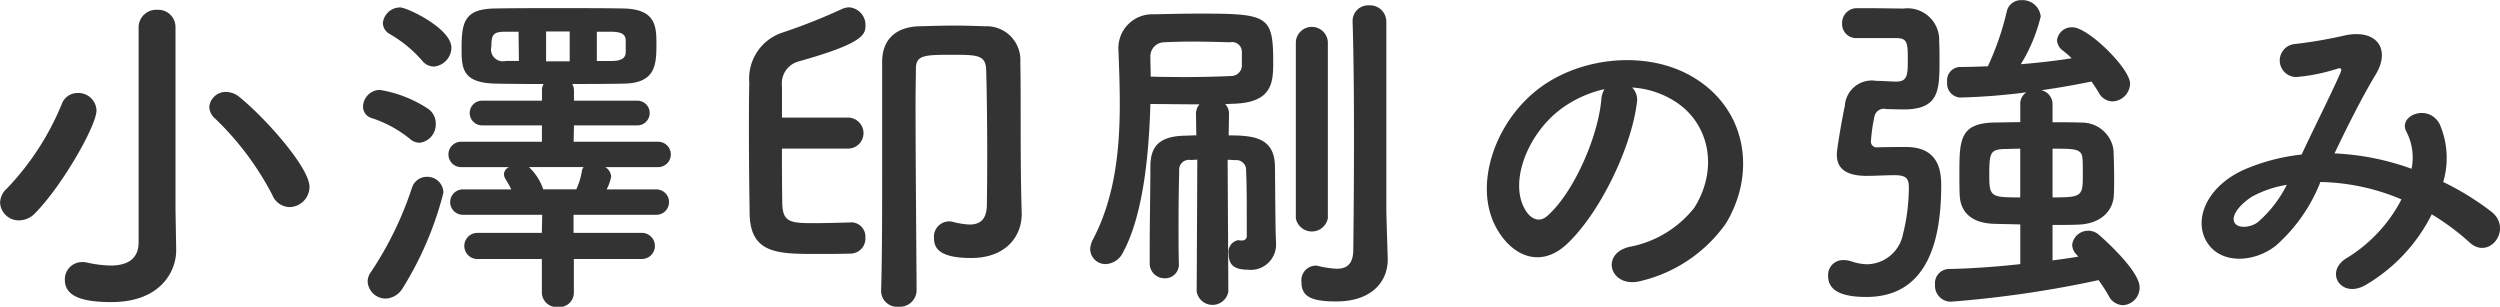 <svg xmlns="http://www.w3.org/2000/svg" width="201.188" height="24.687" viewBox="0 0 201.188 24.687"><defs><style>.cls-1{fill:#333;fill-rule:evenodd}</style></defs><path id="pgttl-concept-ja" class="cls-1" d="M768.213 148.135a1.638 1.638 0 0 0 1.6-1.624c0-1.568-3.584-5.572-5.628-7.224a1.716 1.716 0 0 0-1.064-.42 1.331 1.331 0 0 0-1.372 1.2 1.3 1.3 0 0 0 .476.952 23.446 23.446 0 0 1 4.592 6.132 1.535 1.535 0 0 0 1.396.984zm-9.184.112v-14.56a1.386 1.386 0 0 0-1.456-1.428 1.416 1.416 0 0 0-1.512 1.428v17.276c0 1.428-1.008 1.876-2.268 1.876a9.382 9.382 0 0 1-1.932-.252 1.6 1.6 0 0 0-.364-.028 1.385 1.385 0 0 0-1.372 1.428c0 1.372 1.484 1.792 3.752 1.792 3.892 0 5.208-2.408 5.208-4.172v-.056zm-11.284.364c2.156-2.184 4.928-7.028 4.928-8.26a1.464 1.464 0 0 0-1.512-1.4 1.354 1.354 0 0 0-1.288.9 21.731 21.731 0 0 1-4.4 6.776 1.6 1.6 0 0 0-.56 1.148 1.5 1.5 0 0 0 1.54 1.428 1.807 1.807 0 0 0 1.292-.592zm48.86 3.7a1.051 1.051 0 0 0 0-2.1h-5.544v-1.456h6.664a1.022 1.022 0 0 0 0-2.044h-4a3.525 3.525 0 0 0 .364-1.036.951.951 0 0 0-.476-.756h4.256a1.022 1.022 0 0 0 0-2.044h-6.8l.028-1.316h5.1a.994.994 0 1 0 0-1.988h-5.1v-.784a1.1 1.1 0 0 0-.14-.56c1.4 0 2.8 0 4.116-.028 2.548-.028 2.66-1.456 2.66-3.136 0-1.456-.028-2.856-2.66-2.912-1.6-.028-3.444-.028-5.236-.028-1.82 0-3.584 0-5.068.028-2.492.028-2.716 1.092-2.716 3.22 0 1.568.028 2.8 2.828 2.828a162.7 162.7 0 0 0 3.78.028.881.881 0 0 0-.14.56v.784H783.7a.994.994 0 1 0 0 1.988h4.816v1.316h-6.5a1.022 1.022 0 0 0 0 2.044h3.864a.656.656 0 0 0-.42.56.833.833 0 0 0 .14.42 7.048 7.048 0 0 1 .448.812h-3.892a1.022 1.022 0 0 0 0 2.044h6.384l-.028 1.456h-5.236a1.051 1.051 0 0 0 0 2.1h5.236v2.744a1.191 1.191 0 0 0 1.316 1.12 1.155 1.155 0 0 0 1.26-1.12v-2.744h5.516zm-16.8-15.484a1.55 1.55 0 0 0 1.428-1.512c0-1.568-3.584-3.248-4.116-3.248a1.4 1.4 0 0 0-1.4 1.26 1.035 1.035 0 0 0 .532.868 10.233 10.233 0 0 1 2.632 2.156 1.205 1.205 0 0 0 .924.472zm-1.12 6.132a1.484 1.484 0 0 0 1.288-1.54 1.43 1.43 0 0 0-.588-1.176 9.96 9.96 0 0 0-3.92-1.54 1.381 1.381 0 0 0-1.344 1.344.952.952 0 0 0 .7.924 9.646 9.646 0 0 1 3.08 1.68 1.168 1.168 0 0 0 .784.304zm-1.372 11.7a27.222 27.222 0 0 0 3.276-7.672 1.288 1.288 0 0 0-1.316-1.288 1.249 1.249 0 0 0-1.2.84 27.849 27.849 0 0 1-3.3 6.8 1.282 1.282 0 0 0-.28.784 1.449 1.449 0 0 0 1.456 1.372 1.667 1.667 0 0 0 1.364-.836zm15.624-18.284v-2.352h1.26c.84.028 1.036.28 1.064.672v1.036c-.028.336-.252.616-1.008.644h-1.316zm-2.184.028h-1.9V134h1.9v2.4zm-4.088-.028H785.6a.953.953 0 0 1-1.148-1.176c0-.924.14-1.176 1.092-1.176h1.092zm5.208 8.54a.615.615 0 0 0-.14.336 5.8 5.8 0 0 1-.448 1.456h-2.66a4.362 4.362 0 0 0-1.064-1.707l-.084-.084h4.4zm32.452 3c0 1.26-.588 1.624-1.4 1.624a6.355 6.355 0 0 1-1.372-.224 1.226 1.226 0 0 0-1.484 1.316c0 .84.476 1.6 3 1.6 2.8 0 4.06-1.764 4.06-3.528v-.084c-.056-1.764-.084-3.808-.084-7.476 0-1.568 0-3.36-.028-4.676a2.711 2.711 0 0 0-2.8-2.884c-.924-.028-1.708-.056-2.464-.056-.9 0-1.792.028-2.856.056-1.988.056-3 1.148-3 2.856v8.54c0 3.444 0 7.084-.084 9.884v.056a1.282 1.282 0 0 0 1.4 1.232 1.342 1.342 0 0 0 1.456-1.288c0-1.316-.084-10.052-.084-15.008 0-1.232.028-2.24.028-2.828 0-1.092.588-1.148 2.8-1.148 2.156 0 2.8 0 2.856 1.2.056 1.96.084 4.676.084 6.888s-.028 3.944-.028 3.944zm-10.948 1.456c-1.232.028-2.1.056-2.94.056-1.9 0-2.548-.056-2.576-1.6-.028-1.484-.028-2.94-.028-4.4h5.267a1.247 1.247 0 1 0 0-2.492h-5.264v-2.548a1.827 1.827 0 0 1 1.288-1.96c5.32-1.484 5.432-2.184 5.432-2.94a1.418 1.418 0 0 0-1.344-1.428 1.5 1.5 0 0 0-.56.14 46.19 46.19 0 0 1-4.732 1.876 3.9 3.9 0 0 0-2.716 4.032c-.028 1.26-.028 2.632-.028 4 0 2.212.028 4.48.056 6.5.028 3.276 2.24 3.3 5.4 3.3.868 0 1.708 0 2.716-.028a1.211 1.211 0 0 0 1.2-1.288 1.153 1.153 0 0 0-1.148-1.232h-.028zm43.092-16.156a1.307 1.307 0 0 0-1.369-1.315 1.255 1.255 0 0 0-1.344 1.26v.056c.084 2.492.112 6.048.112 9.352 0 4.732-.056 8.988-.056 8.988 0 1.2-.56 1.54-1.316 1.54a7.6 7.6 0 0 1-1.512-.224.775.775 0 0 0-.252-.028 1.188 1.188 0 0 0-1.092 1.316c0 1.176.784 1.568 2.8 1.568 2.912 0 4.144-1.652 4.144-3.36v-.112c-.028-.952-.112-3.472-.112-3.92v-15.12zm-7.28 15.82a1.312 1.312 0 0 0 2.576 0v-14.2a1.291 1.291 0 0 0-2.576 0v14.2zm-7.98 5.908a1.295 1.295 0 0 0 2.548 0l-.057-10.616c.224 0 .448.028.616.028a.792.792 0 0 1 .868.868c.056 1.036.056 2.688.056 3.864v1.313a.359.359 0 0 1-.392.42h-.14a1.213 1.213 0 0 1-.14-.028.952.952 0 0 0-.784 1.092c0 .84.364 1.288 1.54 1.288a2.03 2.03 0 0 0 2.268-2.156v-.168c-.056-.9-.056-3.808-.084-5.992-.028-2.324-1.736-2.492-3.724-2.492l.028-1.708a1.12 1.12 0 0 0-.308-.812c.252 0 .5-.028.728-.028 3.052-.112 3.136-1.708 3.136-3.332 0-3.752-.42-3.92-5.88-3.92-1.232 0-2.52.028-3.752.056a2.722 2.722 0 0 0-2.828 2.688v.112c.056 1.372.112 2.884.112 4.424 0 3.584-.364 7.476-2.156 10.892a1.764 1.764 0 0 0-.224.784 1.225 1.225 0 0 0 1.26 1.2 1.621 1.621 0 0 0 1.372-.924c1.652-3.024 2.1-8.008 2.212-11.956 1.372 0 2.716.028 3.948.028a1.159 1.159 0 0 0-.28.784l.028 1.708c-.364 0-.7.028-.952.028-2.016.056-2.744.84-2.744 2.492 0 1.932-.056 4.312-.056 6.636v1.148a1.192 1.192 0 0 0 1.2 1.2 1.108 1.108 0 0 0 1.148-1.176v-.028c-.028-.98-.028-2.044-.028-3.08 0-1.68.028-3.3.056-4.368a.789.789 0 0 1 .924-.868l.532-.028zm-3.7-17.3c0-.588-.028-1.148-.028-1.624a1.13 1.13 0 0 1 1.12-1.148 49.82 49.82 0 0 1 2.072-.056c1.092 0 2.212.028 3.22.056a.786.786 0 0 1 .952.756v1.176a.867.867 0 0 1-.9.784q-1.764.084-3.948.084c-.776-.008-1.616-.008-2.484-.036zm38.724.868a7.263 7.263 0 0 1 3.472 1.12c2.772 1.764 3.528 5.432 1.54 8.568a8.675 8.675 0 0 1-5.208 3.136c-2.408.56-1.54 3.388.924 2.744a11.705 11.705 0 0 0 6.832-4.62c2.436-4 1.736-9.156-2.6-11.76-3.528-2.128-8.652-1.736-12.1.644-3.752 2.6-5.628 7.812-3.864 11.284 1.232 2.408 3.584 3.5 5.74 1.512 2.688-2.492 5.208-7.784 5.656-11.34a1.4 1.4 0 0 0-.388-1.299zm-2.212.14a1.98 1.98 0 0 0-.252.868c-.28 3.024-2.24 7.476-4.34 9.324-.7.616-1.428.2-1.848-.616-1.176-2.156.224-5.88 2.828-7.9a9.278 9.278 0 0 1 3.616-1.684zm38.136 13.468c-.616.112-1.316.2-2.072.308v-2.856c.756 0 1.484 0 2.128-.028 1.792-.084 2.716-1.12 2.8-2.3.028-.364.028-.868.028-1.428 0-.9-.028-1.876-.056-2.324a2.562 2.562 0 0 0-2.548-2.156c-.7-.028-1.512-.028-2.352-.028v-1.456a1.149 1.149 0 0 0-.9-1.12c1.428-.2 2.8-.448 4.032-.7a9.882 9.882 0 0 1 .588.9 1.293 1.293 0 0 0 1.092.7 1.472 1.472 0 0 0 1.428-1.428c0-1.232-3.388-4.536-4.62-4.536a1.189 1.189 0 0 0-1.26 1.036 1.1 1.1 0 0 0 .476.84 7.341 7.341 0 0 1 .7.616c-1.288.2-2.66.364-4.088.476a13.167 13.167 0 0 0 1.6-3.836 1.461 1.461 0 0 0-1.54-1.316 1.162 1.162 0 0 0-1.2.952 22.826 22.826 0 0 1-1.512 4.368c-.728.028-1.512.056-2.268.056a1.073 1.073 0 0 0-1.008 1.2 1.126 1.126 0 0 0 1.036 1.26 51.716 51.716 0 0 0 5.348-.42 1.062 1.062 0 0 0-.5.952v1.449c-.784 0-1.484.028-2.1.028-2.772.056-2.8 1.428-2.8 4.088 0 .672 0 1.344.028 1.82.084 1.344.98 2.156 2.66 2.24.672.028 1.428.028 2.212.056v3.192c-2.016.224-4.116.364-5.74.392a1.14 1.14 0 0 0-1.12 1.26 1.278 1.278 0 0 0 1.26 1.372 88 88 0 0 0 11.9-1.736 12.045 12.045 0 0 1 .812 1.26 1.327 1.327 0 0 0 1.148.756 1.42 1.42 0 0 0 1.344-1.428c0-1.4-3.136-4.116-3.3-4.256a1.3 1.3 0 0 0-2.128.812 1.134 1.134 0 0 0 .364.812zm-14.672-17.584c.952 0 .952.392.952 1.9 0 1.2-.112 1.6-.952 1.6-.392 0-1.036-.056-1.428-.056h-.14a2.176 2.176 0 0 0-2.548 2.016c-.2.924-.644 3.416-.644 3.92 0 1.064.672 1.708 2.408 1.708.644 0 1.568-.056 2.268-.056 1.008 0 1.12.364 1.12 1.036a15.6 15.6 0 0 1-.476 3.724 2.991 2.991 0 0 1-2.884 2.408 3.959 3.959 0 0 1-1.232-.224 2.1 2.1 0 0 0-.672-.112 1.2 1.2 0 0 0-1.232 1.288c0 1.372 1.512 1.68 3.08 1.68 5.18 0 6.02-5.04 6.02-8.988 0-1.148-.2-3.08-2.828-3.08-.644 0-1.484 0-2.324.028a.461.461 0 0 1-.5-.532 14.01 14.01 0 0 1 .28-1.96.774.774 0 0 1 .952-.588c.252 0 .924.028 1.4.028 2.856 0 2.884-1.54 2.884-3.948 0-.532 0-1.092-.028-1.484a2.55 2.55 0 0 0-2.856-2.688c-.924 0-1.932-.028-2.968-.028h-.756a1.187 1.187 0 0 0-1.232 1.232 1.13 1.13 0 0 0 1.176 1.176h3.164zm12.6 8.9c1.792 0 2.352 0 2.408.784.028.252.028.812.028 1.344 0 1.708-.084 1.792-2.436 1.792v-3.92zm-2.6 3.92c-2.3 0-2.492-.028-2.492-1.708 0-1.82.056-2.128 1.12-2.184.392 0 .84-.028 1.372-.028v3.92zm25.284-3.528c1.008-2.1 2.128-4.368 3.3-6.328 1.26-2.044.14-3.7-2.408-3.192a36.944 36.944 0 0 1-4.032.7 1.331 1.331 0 0 0 .084 2.66 14.73 14.73 0 0 0 3.3-.672c.42-.112.336.112.168.5-.784 1.764-2.072 4.312-3.052 6.412a15.914 15.914 0 0 0-4.592 1.2c-3.22 1.428-4.256 4.34-2.828 6.132 1.2 1.484 3.668 1.316 5.348 0a13.336 13.336 0 0 0 3.584-5.124 17.487 17.487 0 0 1 6.524 1.4 11.965 11.965 0 0 1-4.424 4.732c-1.82 1.12-.42 3.3 1.54 2.156a13.674 13.674 0 0 0 5.32-5.684 19.189 19.189 0 0 1 3.052 2.268c1.6 1.456 3.5-1.12 1.736-2.492a22.162 22.162 0 0 0-3.864-2.38 6.835 6.835 0 0 0-.28-4.648c-.924-1.736-3.444-.672-2.66.644a4.526 4.526 0 0 1 .392 2.94 20.938 20.938 0 0 0-6.076-1.232h-.14zm-3.836 2.52a9.746 9.746 0 0 1-2.324 3c-.5.392-1.512.56-1.848.084-.476-.7.84-1.876 1.568-2.24a8.9 8.9 0 0 1 2.604-.848z" transform="translate(-744.906 -131.469)"/></svg>